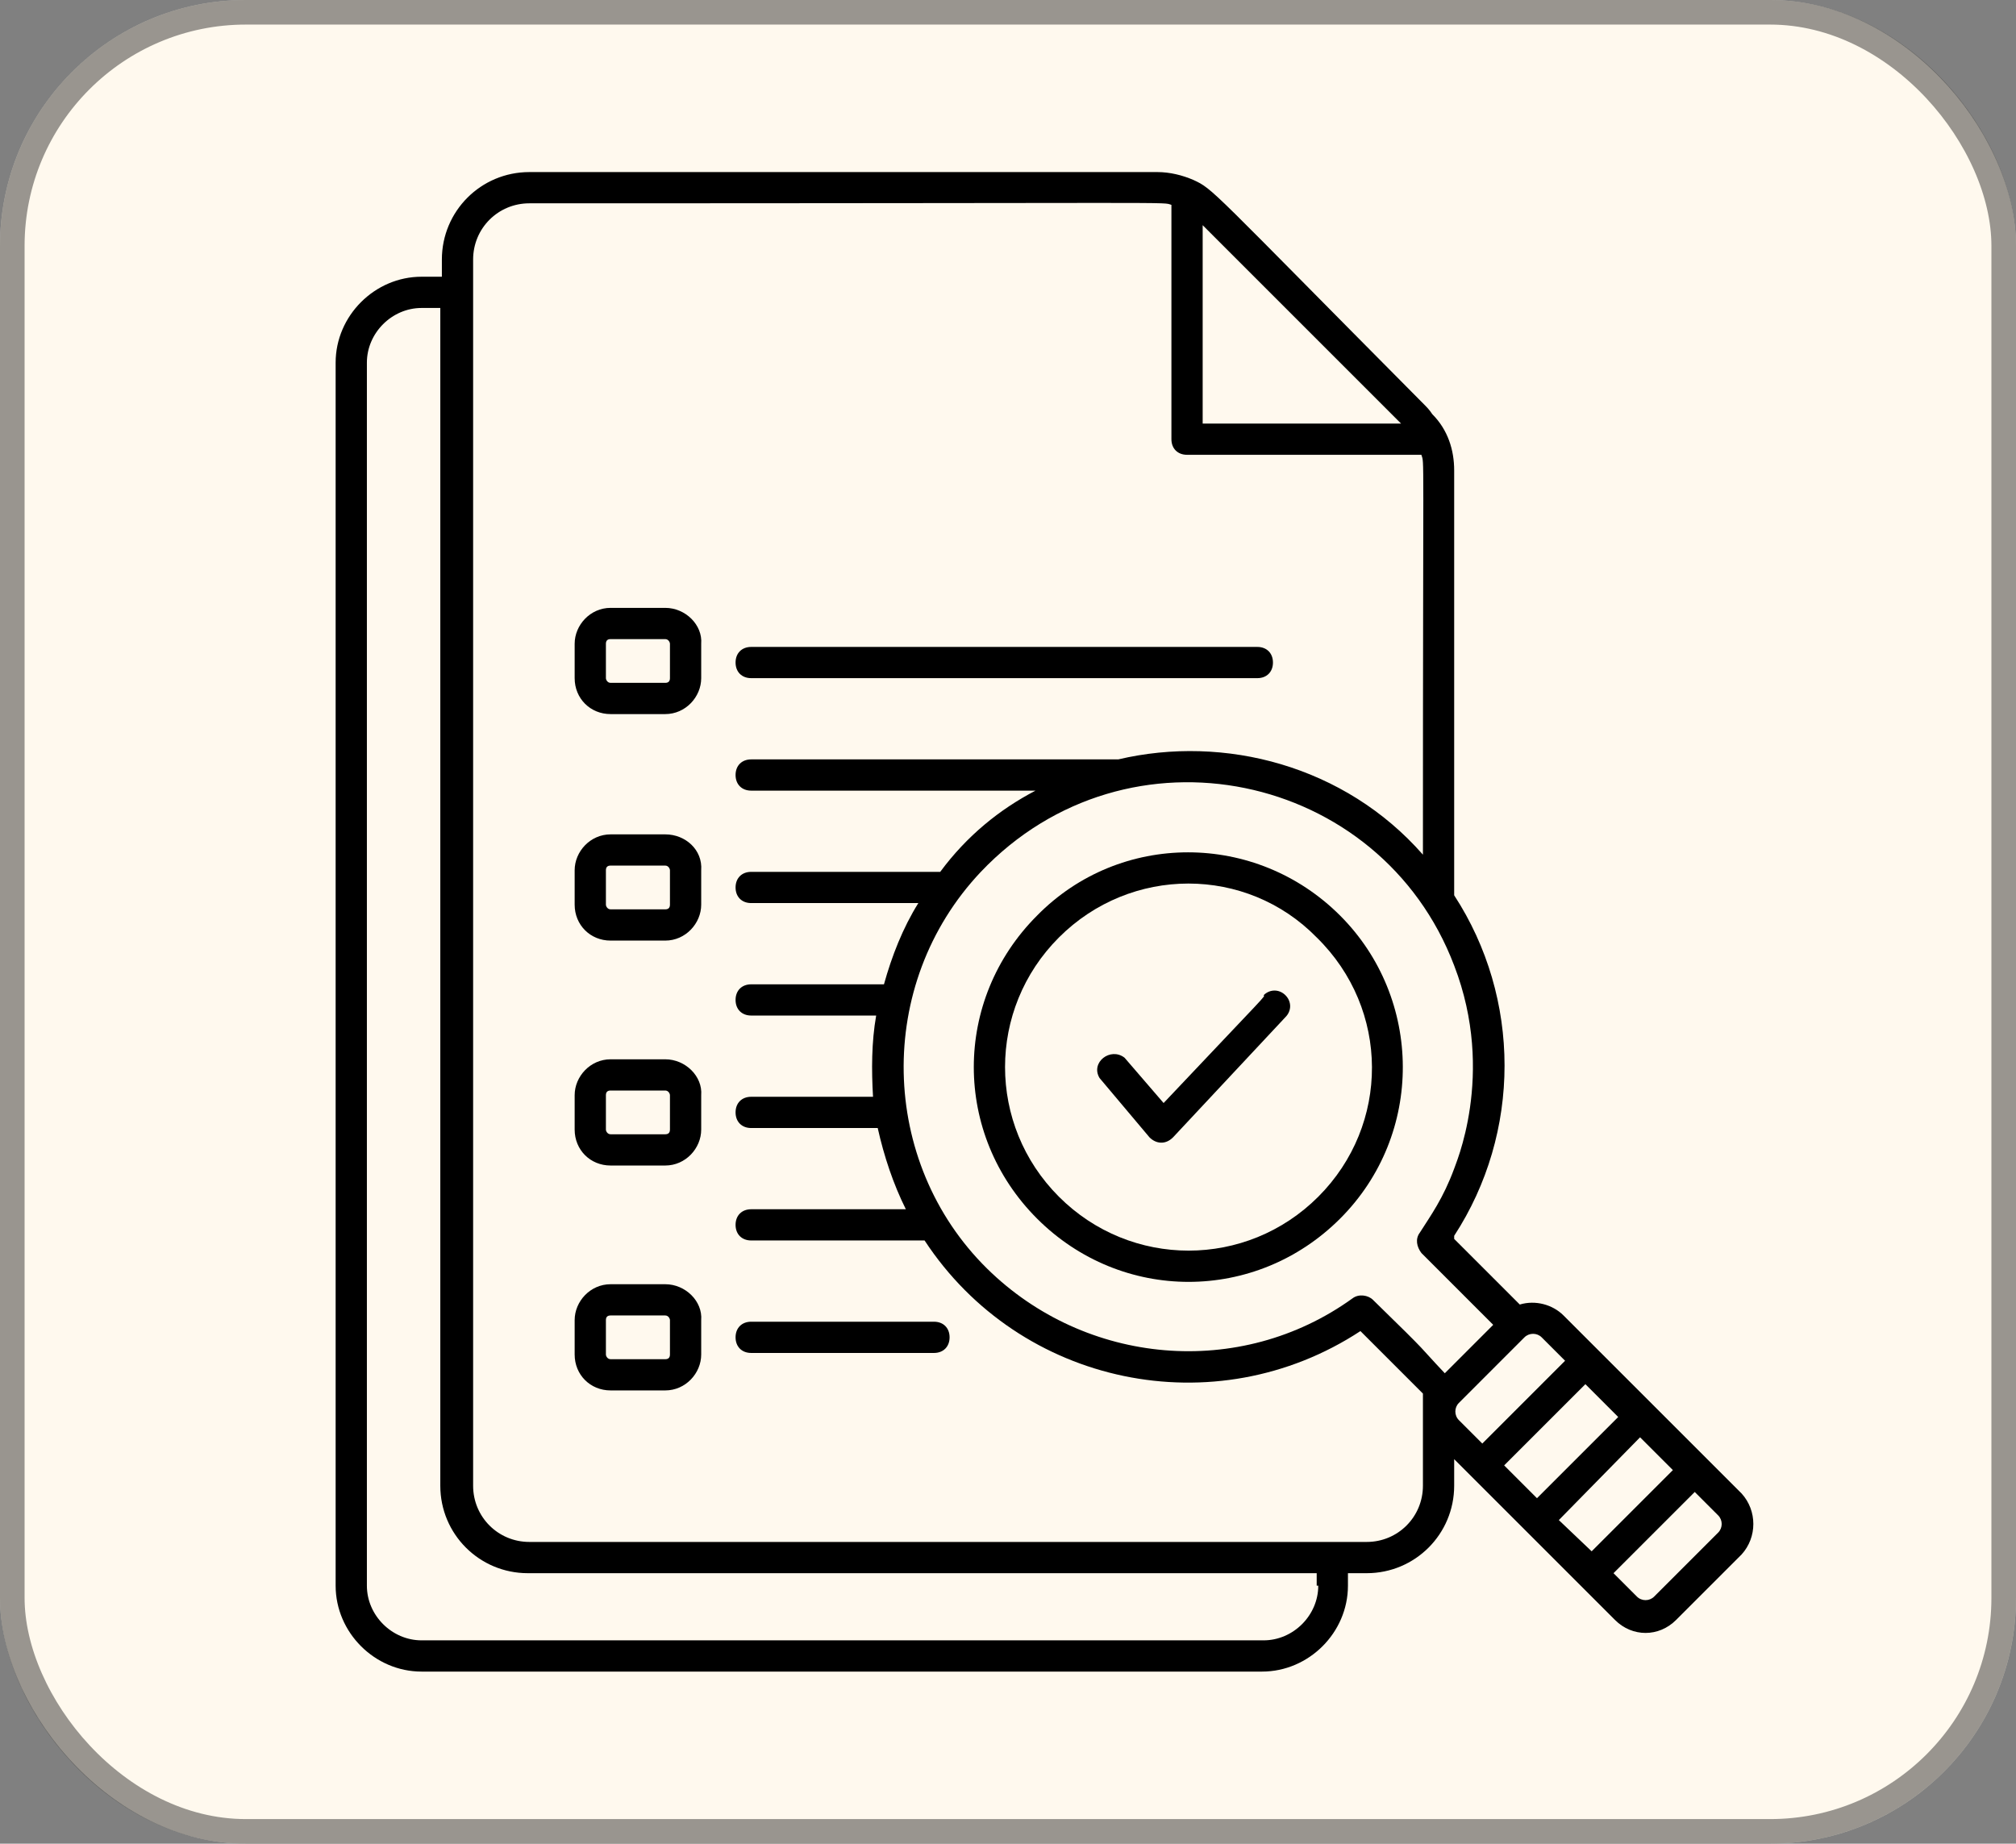<svg width="82" height="75" viewBox="0 0 82 75" fill="none" xmlns="http://www.w3.org/2000/svg">
<rect x="0" y="0" width="82" height="75" fill="#808080" stroke="none"/>
<rect width="82" height="75" rx="10" fill="#FFF9EE"/>
<rect x="0.5" y="0.5" width="81" height="74" rx="9.5" stroke="black" stroke-opacity="0.4"/>
<g clip-path="url(#clip0_607_1232)">
<path d="M30.554 27.587H51.142C51.523 27.587 51.777 27.333 51.777 26.952C51.777 26.571 51.523 26.317 51.142 26.317H30.554C30.173 26.317 29.919 26.571 29.919 26.952C29.919 27.333 30.173 27.587 30.554 27.587Z" fill="black"/>
<path d="M37.989 53.767H30.554C30.173 53.767 29.919 54.021 29.919 54.402C29.919 54.783 30.173 55.038 30.554 55.038H37.989C38.37 55.038 38.624 54.783 38.624 54.402C38.624 54.021 38.37 53.767 37.989 53.767Z" fill="black"/>
<path d="M27.059 24.728H24.835C24.009 24.728 23.374 25.427 23.374 26.19V27.587C23.374 28.414 24.009 29.049 24.835 29.049H27.059C27.886 29.049 28.521 28.35 28.521 27.587V26.19C28.584 25.427 27.886 24.728 27.059 24.728ZM27.25 27.587C27.25 27.715 27.186 27.778 27.059 27.778H24.835C24.708 27.778 24.645 27.651 24.645 27.587V26.19C24.645 26.062 24.708 25.999 24.835 25.999H27.059C27.186 25.999 27.25 26.126 27.25 26.19V27.587Z" fill="black"/>
<path d="M27.059 33.942H24.835C24.009 33.942 23.374 34.641 23.374 35.403V36.801C23.374 37.627 24.009 38.263 24.835 38.263H27.059C27.886 38.263 28.521 37.563 28.521 36.801V35.403C28.584 34.577 27.886 33.942 27.059 33.942ZM27.25 36.801C27.25 36.928 27.186 36.992 27.059 36.992H24.835C24.708 36.992 24.645 36.865 24.645 36.801V35.403C24.645 35.276 24.708 35.212 24.835 35.212H27.059C27.186 35.212 27.25 35.34 27.25 35.403V36.801Z" fill="black"/>
<path d="M27.059 43.092H24.835C24.009 43.092 23.374 43.791 23.374 44.553V45.951C23.374 46.777 24.009 47.413 24.835 47.413H27.059C27.886 47.413 28.521 46.714 28.521 45.951V44.553C28.584 43.791 27.886 43.092 27.059 43.092ZM27.25 45.951C27.25 46.078 27.186 46.142 27.059 46.142H24.835C24.708 46.142 24.645 46.015 24.645 45.951V44.553C24.645 44.426 24.708 44.362 24.835 44.362H27.059C27.186 44.362 27.25 44.49 27.25 44.553V45.951Z" fill="black"/>
<path d="M27.059 52.242H24.835C24.009 52.242 23.374 52.941 23.374 53.703V55.101C23.374 55.927 24.009 56.562 24.835 56.562H27.059C27.886 56.562 28.521 55.864 28.521 55.101V53.703C28.584 52.941 27.886 52.242 27.059 52.242ZM27.25 55.101C27.25 55.228 27.186 55.292 27.059 55.292H24.835C24.708 55.292 24.645 55.165 24.645 55.101V53.703C24.645 53.576 24.708 53.513 24.835 53.513H27.059C27.186 53.513 27.25 53.64 27.25 53.703V55.101Z" fill="black"/>
<path d="M70.84 60.756L69.442 59.358L67.218 57.134L63.596 53.513C63.151 53.068 62.452 52.877 61.817 53.068L59.148 50.399V50.272C61.88 46.078 61.88 40.614 59.148 36.42V19.137C59.148 18.31 58.894 17.484 58.258 16.849C58.131 16.658 58.068 16.595 57.814 16.341C49.172 7.635 49.362 7.699 48.536 7.318C48.092 7.127 47.583 7 47.075 7H21.531C19.561 7 17.973 8.589 17.973 10.558V11.257H17.147C15.241 11.257 13.652 12.846 13.652 14.752V64.505C13.652 66.412 15.241 68 17.147 68H51.332C53.239 68 54.827 66.412 54.827 64.505V63.997H55.59C57.559 63.997 59.148 62.408 59.148 60.438V59.358L59.847 60.057L65.693 65.903C66.392 66.602 67.472 66.602 68.171 65.903L70.84 63.234C71.475 62.535 71.475 61.455 70.84 60.756ZM63.405 61.837L66.709 58.469L68.044 59.803L64.74 63.107L63.405 61.837ZM61.181 59.612L64.485 56.308L65.82 57.643L62.516 60.947L61.181 59.612ZM59.148 47.54C58.703 48.747 58.195 49.446 57.75 50.145C57.559 50.399 57.623 50.717 57.814 50.971L60.736 53.894L58.767 55.864C57.623 54.656 58.322 55.292 55.844 52.877C55.653 52.687 55.272 52.623 55.018 52.813C50.443 56.118 44.152 55.546 40.149 51.606C35.765 47.285 35.574 40.042 39.895 35.467C45.868 29.176 56.161 31.4 59.148 39.279C60.864 43.727 59.148 47.476 59.148 47.54ZM48.918 9.16C49.299 9.542 56.543 16.785 56.987 17.23H48.918V9.16ZM53.62 64.505C53.62 65.713 52.603 66.729 51.396 66.729H17.147C15.94 66.729 14.923 65.713 14.923 64.505V14.752C14.923 13.545 15.94 12.528 17.147 12.528H17.909V60.438C17.909 62.408 19.498 63.997 21.468 63.997H53.556V64.505H53.62ZM57.877 60.438C57.877 61.709 56.86 62.726 55.59 62.726H21.531C20.26 62.726 19.244 61.709 19.244 60.438V10.558C19.244 9.287 20.26 8.271 21.531 8.271C48.918 8.271 47.202 8.207 47.647 8.334V17.866C47.647 18.247 47.901 18.501 48.282 18.501H57.814C57.941 18.946 57.877 17.611 57.877 34.768C54.7 31.146 49.807 29.875 45.486 30.892H30.554C30.173 30.892 29.919 31.146 29.919 31.527C29.919 31.908 30.173 32.163 30.554 32.163H42.119C40.657 32.925 39.323 34.005 38.243 35.467H30.554C30.173 35.467 29.919 35.721 29.919 36.102C29.919 36.483 30.173 36.737 30.554 36.737H37.353C36.718 37.754 36.273 38.898 35.955 40.042H30.554C30.173 40.042 29.919 40.296 29.919 40.677C29.919 41.058 30.173 41.312 30.554 41.312H35.638C35.447 42.393 35.447 43.536 35.51 44.617H30.554C30.173 44.617 29.919 44.871 29.919 45.252C29.919 45.633 30.173 45.888 30.554 45.888H35.701C35.955 47.031 36.337 48.175 36.845 49.192H30.554C30.173 49.192 29.919 49.446 29.919 49.827C29.919 50.208 30.173 50.462 30.554 50.462H37.607C41.483 56.372 49.426 58.024 55.335 54.148L57.877 56.69V60.438ZM59.339 57.77C59.148 57.579 59.148 57.261 59.339 57.071L62.007 54.402C62.198 54.212 62.516 54.212 62.706 54.402C62.706 54.402 62.643 54.339 63.659 55.355L60.292 58.723L59.339 57.77ZM69.886 62.345L67.281 64.95C67.091 65.141 66.773 65.141 66.582 64.95L65.629 63.997L68.933 60.693L69.886 61.646C70.077 61.837 70.077 62.154 69.886 62.345Z" fill="black"/>
<path d="M42.182 37.246C38.751 40.677 38.751 46.142 42.182 49.573C45.614 53.004 51.078 53.004 54.509 49.573C57.941 46.142 57.877 40.614 54.509 37.246C51.078 33.815 45.55 33.815 42.182 37.246ZM53.62 48.683C50.697 51.606 45.995 51.606 43.072 48.683C40.149 45.76 40.149 41.058 43.072 38.135C45.995 35.212 50.697 35.212 53.556 38.135C56.543 41.058 56.543 45.76 53.62 48.683Z" fill="black"/>
<path d="M47.329 44.871L45.741 43.028C45.169 42.583 44.343 43.219 44.724 43.854L46.757 46.269C47.011 46.523 47.393 46.586 47.711 46.269L52.285 41.376C52.54 41.122 52.54 40.741 52.285 40.486C52.031 40.232 51.65 40.232 51.396 40.486C51.459 40.55 51.65 40.296 47.329 44.871Z" fill="black"/>
</g>
<defs>
<clipPath id="clip0_607_1232">
<rect width="61" height="61" fill="white" transform="translate(12 7)"/>
</clipPath>
</defs>
</svg>
